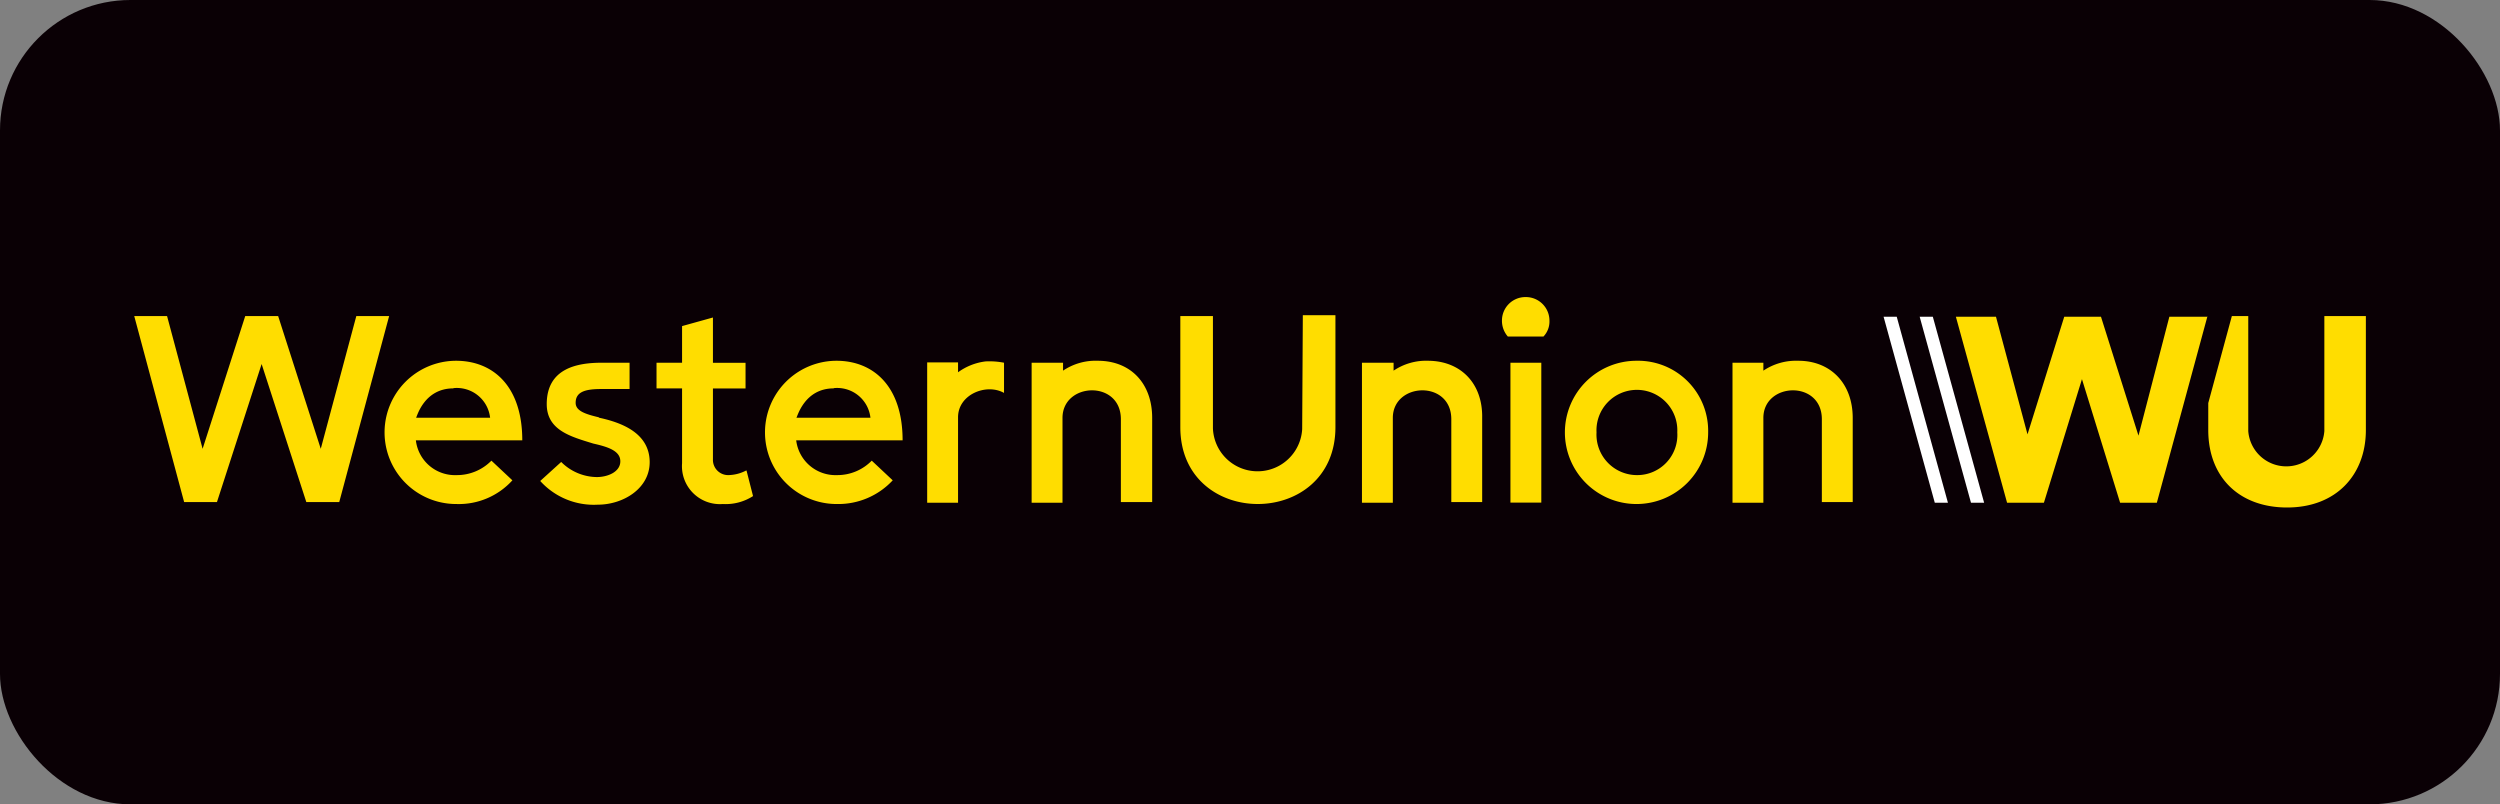 <svg xmlns="http://www.w3.org/2000/svg" viewBox="0 0 230 74"><rect x="0" y="0" width="230" height="74" fill="#808080" stroke="none"/><defs><style>.b{fill:#fd0}.c{fill:#fff}</style></defs><rect width="230" height="74" rx="12" fill="#0a0005"/><path class="b" d="M68.68 43.29l.6 2.35a4.65 4.65 0 01-2.78.73 3.49 3.49 0 01-3.75-3.75v-6.89H60.4v-2.36h2.35V30l2.84-.79v4.17h3v2.36h-3v6.53A1.4 1.4 0 0067 43.71a3.67 3.67 0 001.64-.42M138.96 33.37h2.84v12.87h-2.84zM150.57 33.19a6.59 6.59 0 106.58 6.59 6.45 6.45 0 00-6.58-6.59zm.06 10.52a3.73 3.73 0 01-3.75-3.93 3.72 3.72 0 117.43 0 3.69 3.69 0 01-3.68 3.93zM119.8 39.48a4.11 4.11 0 01-8.21-.06V29.08h-3V39.3c0 9.44 14.27 9.41 14.27 0V29h-3zM140.35 27.33a2.16 2.16 0 00-2.17 2.18 2.19 2.19 0 00.54 1.45H142a2 2 0 00.55-1.45 2.17 2.17 0 00-2.18-2.18M90.67 33.25a5.41 5.41 0 00-2.53 1v-.91H85.3v12.91h2.84v-7.86c0-2.12 2.63-3.15 4.23-2.24v-2.78a7 7 0 00-1.7-.12M32.78 29.08l-3.27 12.21-3.92-12.21h-3.03l-3.92 12.21-3.27-12.21h-3.02l4.59 17.11h3.02l4.11-12.7 4.11 12.7h3.03l4.59-17.11h-3.02zM42 43.71a3.62 3.62 0 01-3.74-3.2h9.79c0-5-2.7-7.32-6.11-7.32A6.59 6.59 0 0042 46.37a6.65 6.65 0 005.14-2.18l-1.93-1.81A4.44 4.44 0 0142 43.71zm-.3-8a3.08 3.08 0 013.39 2.72h-6.81c.08-.08.72-2.7 3.44-2.7zM77 43.71a3.64 3.64 0 01-3.75-3.2h9.79c0-5-2.7-7.32-6.1-7.32A6.59 6.59 0 0077 46.37a6.83 6.83 0 005.13-2.18l-1.93-1.81a4.42 4.42 0 01-3.2 1.33zm-.31-8a3.08 3.08 0 013.39 2.72h-6.81c.09-.08.73-2.7 3.44-2.7zM55.08 38.39c-1.27-.3-2.12-.6-2.12-1.33 0-1 .85-1.27 2.36-1.27h2.6v-2.42h-2.54c-2.24 0-5.08.49-5.08 3.81 0 2.42 2.25 3 4.29 3.63 1.33.3 2.48.66 2.48 1.63s-1.15 1.45-2.17 1.45a4.71 4.71 0 01-3.27-1.39l-1.93 1.75a6.64 6.64 0 005.3 2.18c2.35 0 4.83-1.51 4.77-4s-2.36-3.51-4.65-4M131.41 33.19a5.36 5.36 0 00-3.2.91v-.73h-2.91v12.88h2.84v-7.8c0-3.29 5.38-3.52 5.38.12v7.62h2.84v-7.74c.06-3.2-2-5.26-5-5.26M101 33.19a5.36 5.36 0 00-3.2.91v-.73h-2.89v12.88h2.84v-7.8c0-3.29 5.37-3.52 5.37.12v7.62H106v-7.74c0-3.2-2-5.26-5-5.26M165.43 33.19a5.39 5.39 0 00-3.2.91v-.73h-2.84v12.88h2.84v-7.8c0-3.29 5.38-3.52 5.38.12v7.62h2.84v-7.74c0-3.2-2.06-5.26-5-5.26M203.09 29.08l-4.66 17.17h-3.38l-3.51-11.37-3.5 11.37h-3.39l-4.71-17.11h3.69l2.9 10.82 3.38-10.82h3.38l3.45 10.94 2.84-10.94h3.51v-.06zM213.84 29.08v10.58a3.51 3.51 0 01-7 0V29.08h-1.51l-2.17 8v2.48c0 4.39 2.89 7.13 7.25 7.13 4.52 0 7.25-3 7.25-7.13V29.08z"/><path class="c" d="M178 46.25l-4.71-17.11h1.21l4.71 17.11H178zM182.54 46.25l-4.72-17.11h-1.21l4.72 17.11h1.21z"/></svg>